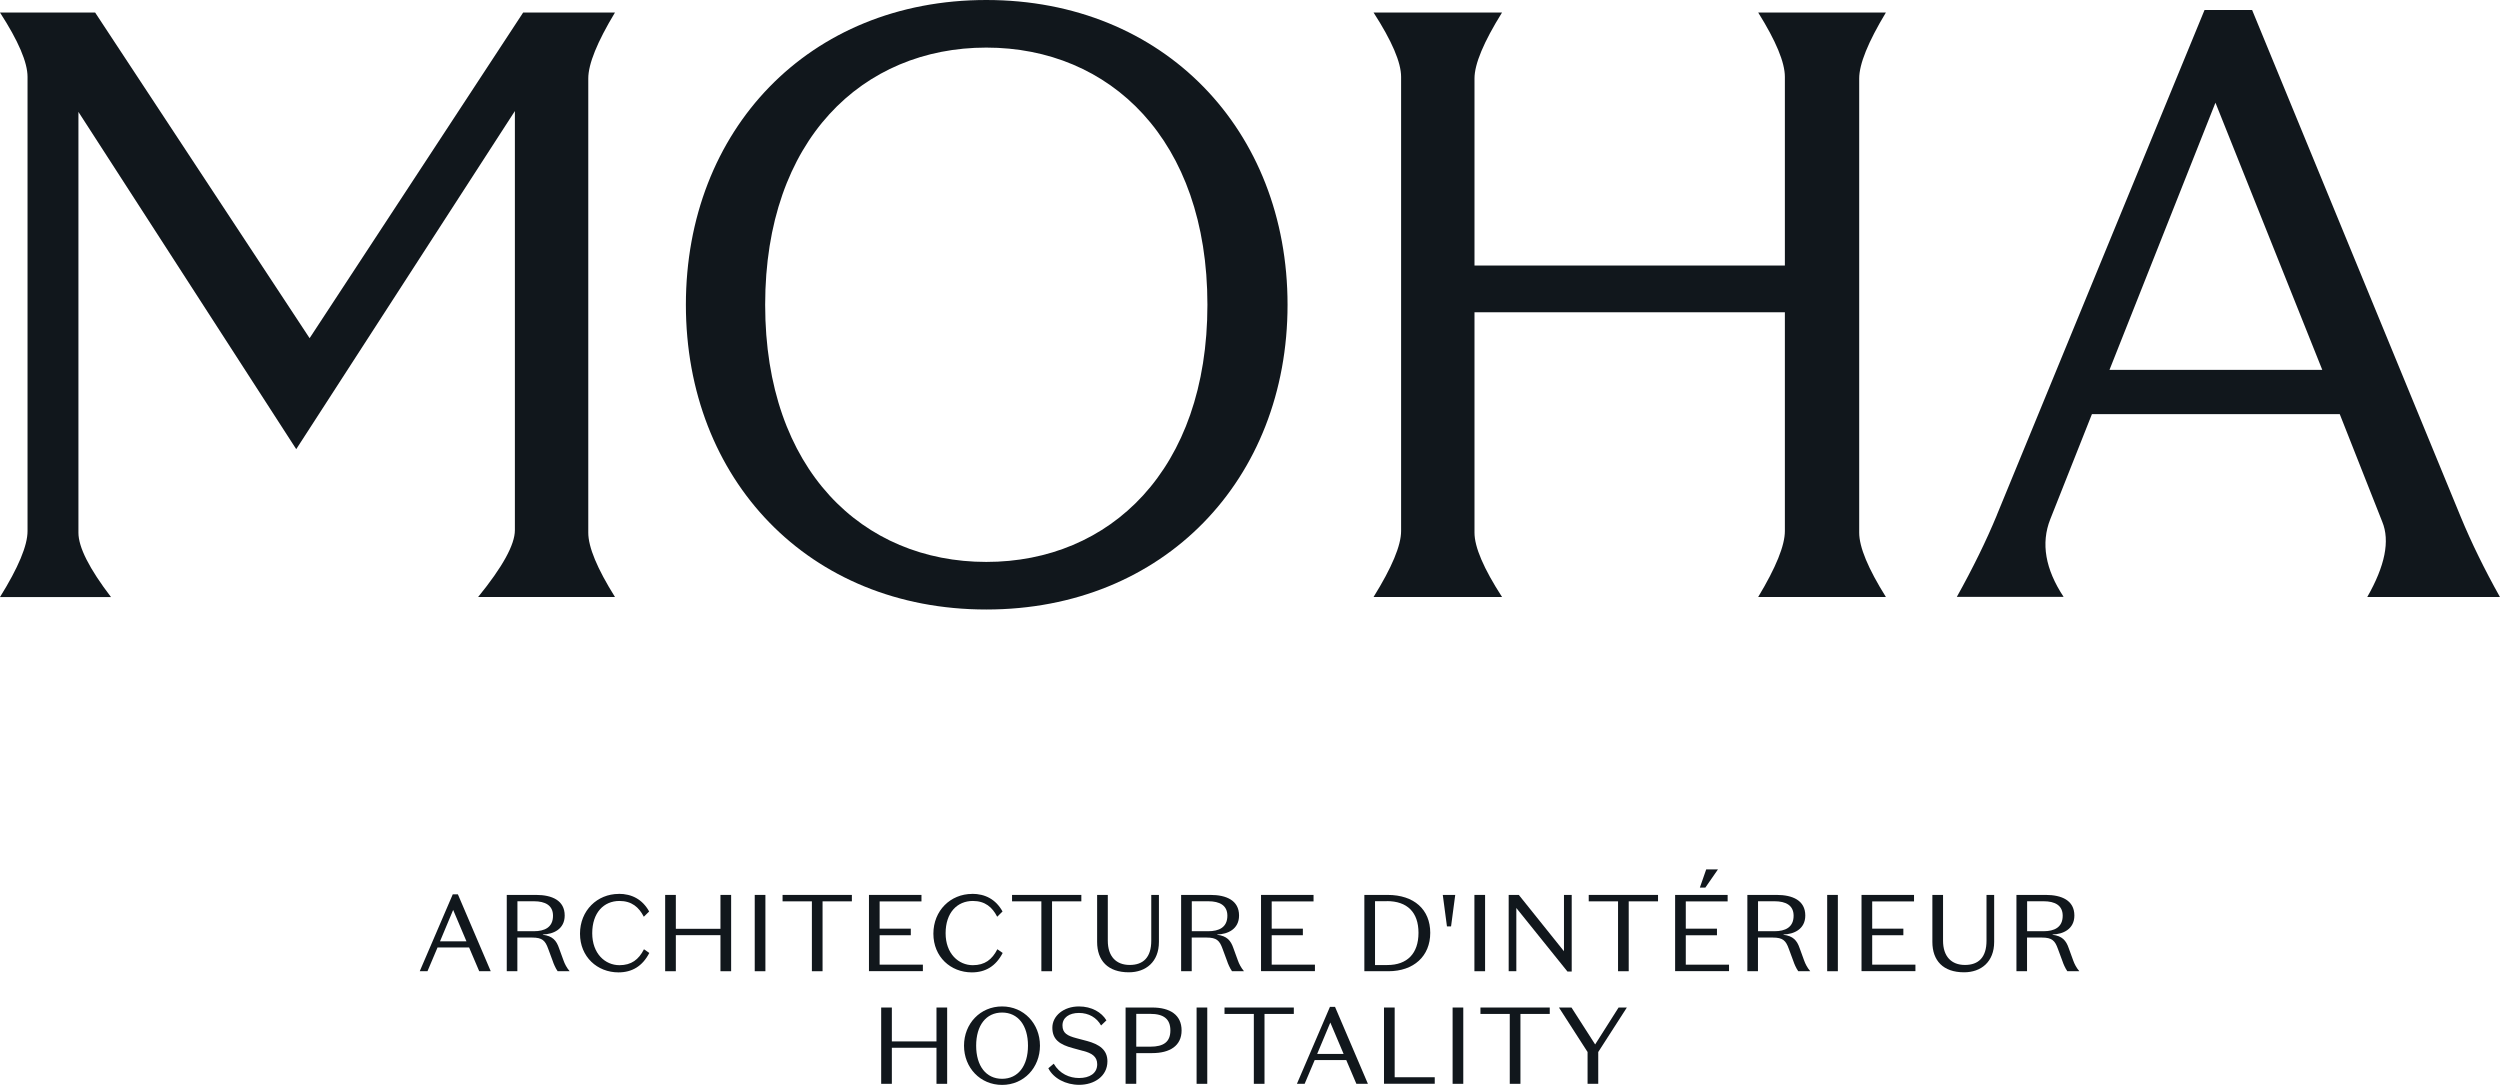 <svg width="212" height="92" viewBox="0 0 212 92" fill="none" xmlns="http://www.w3.org/2000/svg">
<g clip-path="url(#clip0_41_423)">
<path d="M2.335 45.032V6.517C2.335 5.287 1.557 3.469 0 1.063H8.067L26.255 28.678L44.364 1.063H52.149C50.641 3.566 49.886 5.429 49.886 6.654V45.17C49.886 46.395 50.641 48.213 52.149 50.623H40.547C42.623 48.073 43.662 46.185 43.662 44.96V9.417L25.12 38.089L6.651 9.489V45.176C6.651 46.401 7.571 48.219 9.412 50.63H0C1.557 48.127 2.335 46.264 2.335 45.039" fill="#11171C"/>
<path d="M83.638 47.651C94.112 47.651 102.389 39.861 102.389 25.843C102.389 11.826 94.112 4.036 83.638 4.036C73.163 4.036 64.886 11.826 64.886 25.843C64.886 39.861 73.163 47.651 83.638 47.651ZM58.163 25.843C58.163 11.045 68.566 0 83.638 0C98.71 0 109.184 11.045 109.184 25.843C109.184 40.642 98.71 51.686 83.638 51.686C68.566 51.686 58.163 40.642 58.163 25.843Z" fill="#11171C"/>
<path d="M151.357 45.032V26.48H125.037V45.17C125.037 46.395 125.815 48.213 127.372 50.623H116.478C118.034 48.121 118.813 46.257 118.813 45.032V6.517C118.813 5.292 118.034 3.474 116.478 1.063H127.372C125.815 3.566 125.037 5.429 125.037 6.654V22.516H151.357V6.517C151.357 5.292 150.603 3.474 149.095 1.063H159.923C158.415 3.566 157.66 5.429 157.66 6.654V45.17C157.66 46.395 158.415 48.213 159.923 50.623H149.095C150.603 48.121 151.357 46.257 151.357 45.032Z" fill="#11171C"/>
<path d="M196.928 31.362L187.87 8.708L178.885 31.362H196.928ZM169.328 43.687L186.945 0.847H190.979L208.668 43.825C209.564 45.995 210.673 48.261 211.993 50.623H200.745C202.254 47.981 202.678 45.857 202.017 44.251L198.41 35.116H177.396L173.861 44.035C173.06 46.065 173.439 48.259 174.995 50.617H165.938C167.306 48.162 168.439 45.85 169.335 43.68" fill="#11171C"/>
<path d="M39.779 80.345H37.103L36.25 82.36H35.594L38.395 75.837H38.828L41.615 82.36H40.638L39.779 80.345ZM37.313 79.826H39.556L38.428 77.162L37.313 79.826Z" fill="#11171C"/>
<path d="M43.878 82.36H42.973V75.889H45.465C46.797 75.889 47.886 76.348 47.886 77.635C47.886 78.803 46.908 79.223 46.036 79.243V79.269C46.849 79.374 47.184 79.741 47.413 80.424L47.781 81.434C47.892 81.749 48.056 82.064 48.305 82.36H47.289C47.105 82.104 46.935 81.697 46.876 81.507L46.489 80.463C46.239 79.761 45.984 79.505 45.131 79.505H43.872V82.36H43.878ZM43.878 78.967H45.282C46.167 78.967 46.895 78.652 46.895 77.654C46.895 76.775 46.239 76.427 45.282 76.427H43.878V78.967Z" fill="#11171C"/>
<path d="M52.47 75.797C53.572 75.797 54.477 76.263 55.048 77.293L54.595 77.74C54.182 76.933 53.572 76.401 52.529 76.401C51.198 76.401 50.221 77.398 50.221 79.138C50.221 80.876 51.322 81.848 52.529 81.848C53.539 81.848 54.163 81.375 54.608 80.496L55.061 80.811C54.477 81.94 53.592 82.458 52.444 82.458C50.654 82.458 49.184 81.146 49.184 79.177C49.184 77.208 50.647 75.804 52.47 75.804V75.797Z" fill="#11171C"/>
<path d="M56.406 75.889H57.311V78.763H61.095V75.889H62V82.36H61.095V79.302H57.311V82.36H56.406V75.889Z" fill="#11171C"/>
<path d="M64.906 82.36H64.001V75.889H64.906V82.36Z" fill="#11171C"/>
<path d="M68.848 76.434H66.362V75.889H72.239V76.434H69.753V82.36H68.848V76.434Z" fill="#11171C"/>
<path d="M73.688 75.889H78.141V76.44H74.593V78.75H77.236V79.308H74.593V81.802H78.26V82.353H73.688V75.882V75.889Z" fill="#11171C"/>
<path d="M82.437 75.797C83.539 75.797 84.444 76.263 85.015 77.293L84.562 77.74C84.149 76.933 83.539 76.401 82.496 76.401C81.165 76.401 80.188 77.398 80.188 79.138C80.188 80.876 81.29 81.848 82.496 81.848C83.506 81.848 84.129 81.375 84.576 80.496L85.028 80.811C84.444 81.94 83.559 82.458 82.411 82.458C80.621 82.458 79.151 81.146 79.151 79.177C79.151 77.208 80.614 75.804 82.437 75.804V75.797Z" fill="#11171C"/>
<path d="M88.308 76.434H85.822V75.889H91.698V76.434H89.213V82.36H88.308V76.434Z" fill="#11171C"/>
<path d="M98.277 75.889V79.873C98.277 81.566 97.168 82.451 95.725 82.451C93.942 82.451 93.036 81.454 93.036 79.873V75.889H93.942V79.774C93.942 81.106 94.65 81.828 95.798 81.828C96.945 81.828 97.627 81.192 97.627 79.774V75.889H98.277Z" fill="#11171C"/>
<path d="M101.064 82.36H100.159V75.889H102.652C103.983 75.889 105.072 76.348 105.072 77.635C105.072 78.803 104.094 79.223 103.222 79.243V79.269C104.035 79.374 104.37 79.741 104.599 80.424L104.967 81.434C105.078 81.749 105.242 82.064 105.491 82.36H104.475C104.291 82.104 104.121 81.697 104.062 81.507L103.675 80.463C103.425 79.761 103.17 79.505 102.317 79.505H101.058V82.36H101.064ZM101.064 78.967H102.468C103.353 78.967 104.081 78.652 104.081 77.654C104.081 76.775 103.425 76.427 102.468 76.427H101.064V78.967Z" fill="#11171C"/>
<path d="M106.935 75.889H111.388V76.44H107.84V78.75H110.483V79.308H107.84V81.802H111.506V82.353H106.935V75.882V75.889Z" fill="#11171C"/>
<path d="M115.697 82.36V75.889H117.671C119.914 75.889 121.285 77.129 121.285 79.105C121.285 81.08 119.888 82.36 117.737 82.36H115.697ZM117.599 76.421H116.602V81.835H117.645C119.344 81.835 120.288 80.844 120.288 79.105C120.288 77.366 119.344 76.414 117.599 76.414V76.421Z" fill="#11171C"/>
<path d="M122.702 78.56L122.348 75.889H123.404L123.049 78.56H122.695H122.702Z" fill="#11171C"/>
<path d="M125.935 82.36H125.03V75.889H125.935V82.36Z" fill="#11171C"/>
<path d="M132.632 75.889H133.281V82.386H132.92L128.585 76.998V82.36H127.936V75.889H128.795L132.625 80.666V75.889H132.632Z" fill="#11171C"/>
<path d="M137.21 76.434H134.724V75.889H140.601V76.434H138.115V82.36H137.21V76.434Z" fill="#11171C"/>
<path d="M142.05 75.889H146.504V76.44H142.955V78.75H145.599V79.308H142.955V81.802H146.622V82.353H142.05V75.882V75.889ZM144.608 75.266H144.149L144.687 73.723H145.684L144.615 75.266H144.608Z" fill="#11171C"/>
<path d="M149.081 82.36H148.176V75.889H150.669C152 75.889 153.089 76.348 153.089 77.635C153.089 78.803 152.112 79.223 151.239 79.243V79.269C152.053 79.374 152.387 79.741 152.617 80.424L152.984 81.434C153.095 81.749 153.259 82.064 153.509 82.36H152.492C152.308 82.104 152.138 81.697 152.079 81.507L151.692 80.463C151.443 79.761 151.187 79.505 150.334 79.505H149.075V82.36H149.081ZM149.081 78.967H150.485C151.37 78.967 152.098 78.652 152.098 77.654C152.098 76.775 151.443 76.427 150.485 76.427H149.081V78.967Z" fill="#11171C"/>
<path d="M155.85 82.36H154.945V75.889H155.85V82.36Z" fill="#11171C"/>
<path d="M157.857 75.889H162.31V76.44H158.762V78.75H161.405V79.308H158.762V81.802H162.428V82.353H157.857V75.882V75.889Z" fill="#11171C"/>
<path d="M169.105 75.889V79.873C169.105 81.566 167.997 82.451 166.554 82.451C164.77 82.451 163.865 81.454 163.865 79.873V75.889H164.77V79.774C164.77 81.106 165.478 81.828 166.626 81.828C167.774 81.828 168.456 81.192 168.456 79.774V75.889H169.105Z" fill="#11171C"/>
<path d="M171.9 82.36H170.994V75.889H173.487C174.818 75.889 175.907 76.348 175.907 77.635C175.907 78.803 174.93 79.223 174.057 79.243V79.269C174.871 79.374 175.205 79.741 175.435 80.424L175.802 81.434C175.913 81.749 176.077 82.064 176.327 82.36H175.31C175.126 82.104 174.956 81.697 174.897 81.507L174.51 80.463C174.261 79.761 174.005 79.505 173.152 79.505H171.893V82.36H171.9ZM171.9 78.967H173.303C174.189 78.967 174.917 78.652 174.917 77.654C174.917 76.775 174.261 76.427 173.303 76.427H171.9V78.967Z" fill="#11171C"/>
<path d="M74.724 85.438H75.629V88.312H79.414V85.438H80.319V91.908H79.414V88.85H75.629V91.908H74.724V85.438Z" fill="#11171C"/>
<path d="M84.976 85.346C86.825 85.346 88.189 86.809 88.189 88.673C88.189 90.537 86.825 92 84.976 92C83.126 92 81.749 90.543 81.749 88.673C81.749 86.802 83.126 85.346 84.976 85.346ZM84.976 91.482C86.333 91.482 87.173 90.392 87.173 88.673C87.173 86.953 86.333 85.864 84.976 85.864C83.618 85.864 82.778 86.953 82.778 88.673C82.778 90.392 83.618 91.482 84.976 91.482Z" fill="#11171C"/>
<path d="M91.849 89.119L90.964 88.876C89.862 88.581 89.239 88.154 89.239 87.15C89.239 86.146 90.197 85.346 91.495 85.346C92.577 85.346 93.417 85.844 93.824 86.527L93.371 86.96C93.004 86.297 92.328 85.897 91.495 85.897C90.662 85.897 90.098 86.297 90.098 86.953C90.098 87.61 90.498 87.833 91.299 88.043L92.164 88.272C93.246 88.561 93.909 89.04 93.909 89.998C93.909 91.258 92.8 91.993 91.515 91.993C90.38 91.993 89.337 91.449 88.898 90.589L89.357 90.202C89.862 91.062 90.689 91.416 91.508 91.416C92.387 91.416 93.043 91.029 93.043 90.248C93.043 89.585 92.571 89.303 91.843 89.112L91.849 89.119Z" fill="#11171C"/>
<path d="M96.355 89.303V91.908H95.45V85.438H97.713C99.222 85.438 100.199 86.067 100.199 87.38C100.199 88.692 99.189 89.303 97.713 89.303H96.355ZM97.549 88.758C98.684 88.758 99.248 88.345 99.248 87.38C99.248 86.415 98.684 85.976 97.549 85.976H96.355V88.758H97.549Z" fill="#11171C"/>
<path d="M102.376 91.908H101.471V85.438H102.376V91.908Z" fill="#11171C"/>
<path d="M106.325 85.982H103.839V85.438H109.716V85.982H107.23V91.908H106.325V85.982Z" fill="#11171C"/>
<path d="M114.162 89.893H111.486L110.634 91.908H109.978L112.778 85.385H113.211L115.999 91.908H115.021L114.162 89.893ZM111.696 89.375H113.939L112.811 86.711L111.696 89.375Z" fill="#11171C"/>
<path d="M117.363 85.438H118.268V91.35H121.666V91.902H117.363V85.431V85.438Z" fill="#11171C"/>
<path d="M124.086 91.908H123.181V85.438H124.086V91.908Z" fill="#11171C"/>
<path d="M128.028 85.982H125.542V85.438H131.419V85.982H128.933V91.908H128.028V85.982Z" fill="#11171C"/>
<path d="M137.249 85.438H137.958L135.531 89.211V91.908H134.626V89.211L132.199 85.438H133.262L135.269 88.568L137.256 85.438H137.249Z" fill="#11171C"/>
</g>
<defs>
<clipPath id="clip0_41_423">
<rect width="212" height="92" fill="white"/>
</clipPath>
</defs>
</svg>
